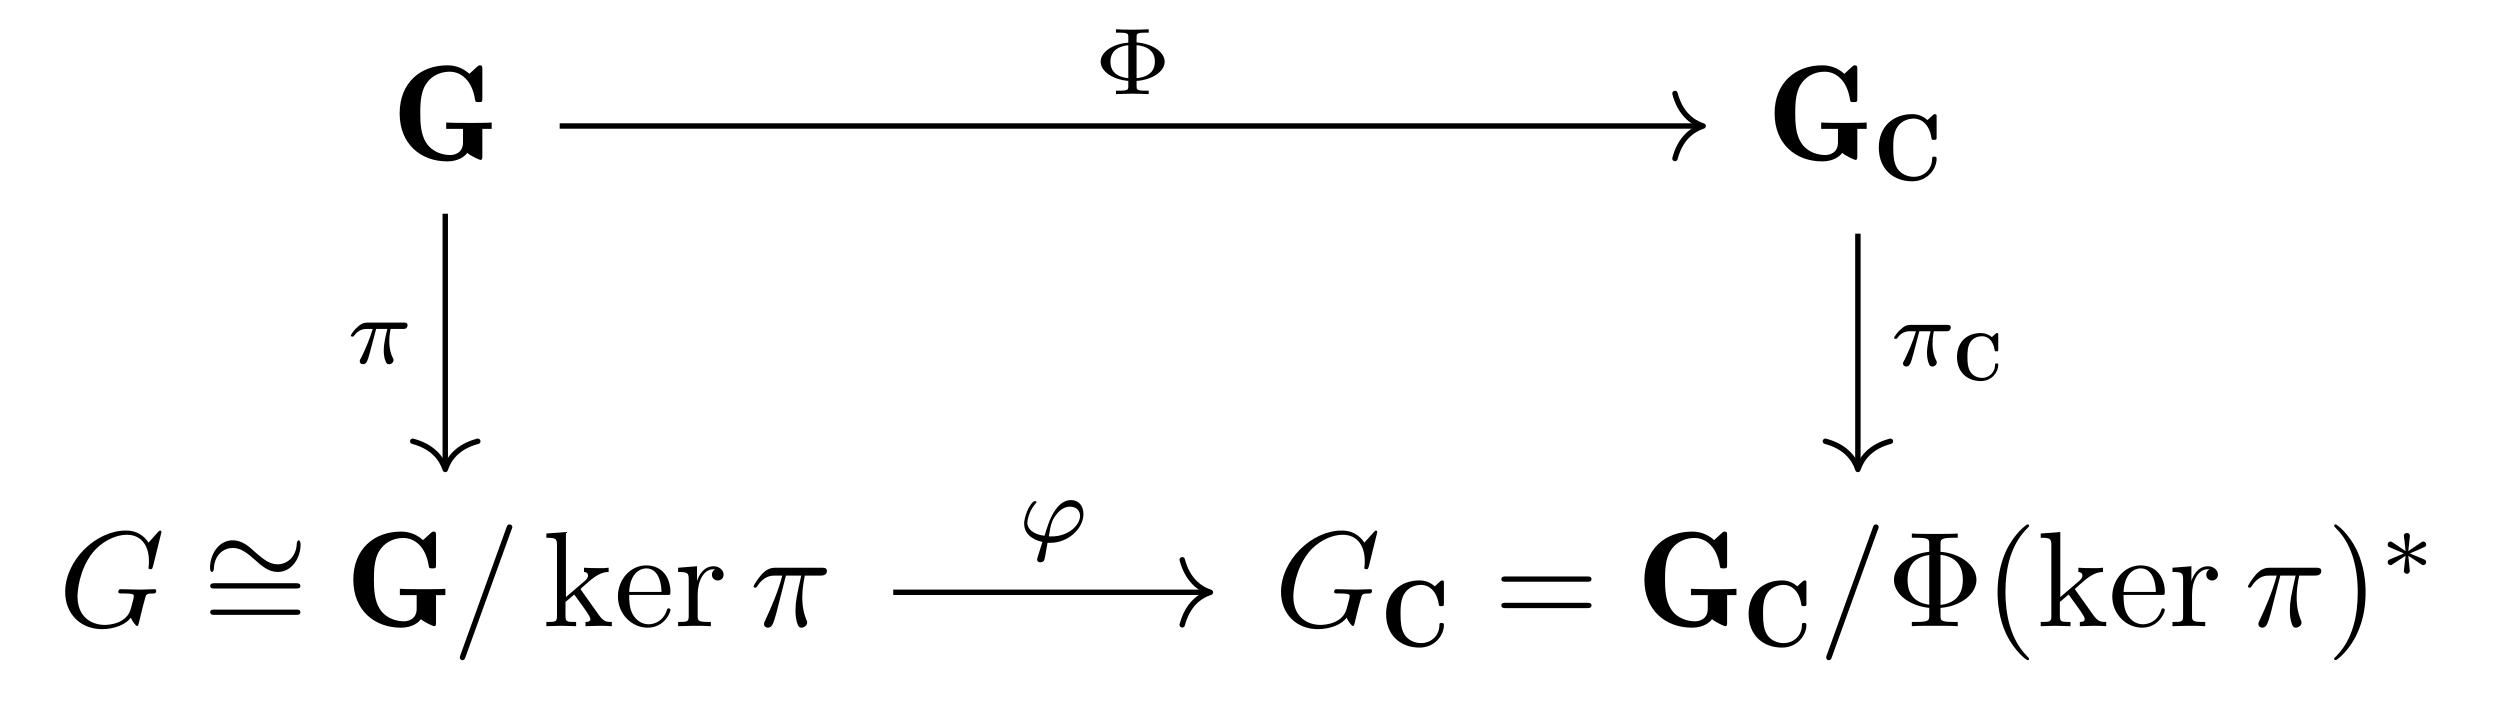 <?xml version="1.0" encoding="UTF-8" standalone="no"?>
<svg
   width="183.77pt"
   height="52.17pt"
   viewBox="0 0 183.77 52.17"
   version="1.2"
   id="svg219"
   sodipodi:docname="complexification-quotient-map.svg"
   inkscape:version="1.1.1 (3bf5ae0d25, 2021-09-20)"
   xmlns:inkscape="http://www.inkscape.org/namespaces/inkscape"
   xmlns:sodipodi="http://sodipodi.sourceforge.net/DTD/sodipodi-0.dtd"
   xmlns:xlink="http://www.w3.org/1999/xlink"
   xmlns="http://www.w3.org/2000/svg"
   xmlns:svg="http://www.w3.org/2000/svg">
  <sodipodi:namedview
     id="namedview221"
     pagecolor="#ffffff"
     bordercolor="#666666"
     borderopacity="1.0"
     inkscape:pageshadow="2"
     inkscape:pageopacity="0.0"
     inkscape:pagecheckerboard="0"
     inkscape:document-units="pt"
     showgrid="false"
     inkscape:zoom="5.4375088"
     inkscape:cx="121.74693"
     inkscape:cy="34.850518"
     inkscape:window-width="1920"
     inkscape:window-height="1022"
     inkscape:window-x="0"
     inkscape:window-y="0"
     inkscape:window-maximized="1"
     inkscape:current-layer="surface461" />
  <defs
     id="defs88">
    <g
       id="g86">
      <symbol
         overflow="visible"
         id="glyph0-0">
        <path
           style="stroke:none;"
           d=""
           id="path2" />
      </symbol>
      <symbol
         overflow="visible"
         id="glyph0-1">
        <path
           style="stroke:none;"
           d="M 7.328 -2.281 L 7.328 -2.75 C 6.953 -2.719 6.234 -2.719 5.844 -2.719 C 5.359 -2.719 4.422 -2.719 3.984 -2.75 L 3.984 -2.281 L 5.219 -2.281 L 5.219 -1.281 C 5.219 -0.484 4.562 -0.359 4.281 -0.359 C 3.797 -0.359 2.969 -0.531 2.5 -1.281 C 2.109 -1.906 2.078 -2.734 2.078 -3.422 C 2.078 -3.953 2.078 -4.938 2.484 -5.547 C 3.016 -6.375 3.828 -6.484 4.25 -6.484 C 5.031 -6.484 5.891 -5.891 6.109 -4.406 C 6.125 -4.25 6.203 -4.25 6.375 -4.25 C 6.625 -4.25 6.641 -4.266 6.641 -4.531 L 6.641 -6.672 C 6.641 -6.859 6.641 -6.953 6.453 -6.953 C 6.375 -6.953 6.344 -6.922 6.266 -6.859 L 5.688 -6.328 C 5.156 -6.812 4.578 -6.953 4.062 -6.953 C 2.078 -6.953 0.562 -5.656 0.562 -3.422 C 0.562 -1.172 2.109 0.109 4.062 0.109 C 4.938 0.109 5.391 -0.312 5.531 -0.516 C 5.828 -0.266 6.438 0 6.5 0 C 6.641 0 6.641 -0.125 6.641 -0.281 L 6.641 -2.281 Z M 7.328 -2.281 "
           id="path5" />
      </symbol>
      <symbol
         overflow="visible"
         id="glyph1-0">
        <path
           style="stroke:none;"
           d=""
           id="path8" />
      </symbol>
      <symbol
         overflow="visible"
         id="glyph1-1">
        <path
           style="stroke:none;"
           d="M 4.641 -1.578 C 4.641 -1.719 4.578 -1.734 4.469 -1.734 C 4.375 -1.734 4.312 -1.734 4.312 -1.609 C 4.312 -0.688 3.578 -0.25 2.984 -0.25 C 2.484 -0.25 2 -0.469 1.734 -0.891 C 1.5 -1.297 1.453 -1.75 1.453 -2.391 C 1.453 -2.844 1.453 -3.5 1.781 -3.953 C 2.125 -4.438 2.672 -4.531 2.969 -4.531 C 3.531 -4.531 4.125 -4.094 4.266 -3.078 C 4.281 -2.969 4.328 -2.969 4.453 -2.969 C 4.625 -2.969 4.641 -2.984 4.641 -3.156 L 4.641 -4.656 C 4.641 -4.797 4.641 -4.859 4.516 -4.859 C 4.453 -4.859 4.438 -4.844 4.375 -4.797 L 3.969 -4.422 C 3.656 -4.703 3.297 -4.859 2.844 -4.859 C 1.469 -4.859 0.391 -3.969 0.391 -2.391 C 0.391 -0.844 1.438 0.078 2.844 0.078 C 3.984 0.078 4.641 -0.844 4.641 -1.578 Z M 4.641 -1.578 "
           id="path11" />
      </symbol>
      <symbol
         overflow="visible"
         id="glyph2-0">
        <path
           style="stroke:none;"
           d=""
           id="path14" />
      </symbol>
      <symbol
         overflow="visible"
         id="glyph2-1">
        <path
           style="stroke:none;"
           d="M 7.578 -6.922 C 7.578 -6.953 7.562 -7.031 7.469 -7.031 C 7.438 -7.031 7.422 -7.016 7.312 -6.906 L 6.625 -6.141 C 6.531 -6.281 6.078 -7.031 4.969 -7.031 C 2.734 -7.031 0.5 -4.828 0.5 -2.516 C 0.5 -0.922 1.609 0.219 3.219 0.219 C 3.656 0.219 4.109 0.125 4.469 -0.016 C 4.969 -0.219 5.156 -0.422 5.328 -0.625 C 5.422 -0.375 5.688 -0.016 5.781 -0.016 C 5.828 -0.016 5.859 -0.047 5.859 -0.047 C 5.875 -0.062 5.969 -0.453 6.016 -0.656 L 6.203 -1.422 C 6.25 -1.594 6.297 -1.766 6.344 -1.938 C 6.453 -2.375 6.453 -2.406 7.031 -2.406 C 7.078 -2.406 7.188 -2.422 7.188 -2.609 C 7.188 -2.688 7.141 -2.719 7.062 -2.719 C 6.828 -2.719 6.234 -2.688 6.016 -2.688 C 5.703 -2.688 4.922 -2.719 4.609 -2.719 C 4.531 -2.719 4.406 -2.719 4.406 -2.516 C 4.406 -2.406 4.484 -2.406 4.703 -2.406 C 4.719 -2.406 5 -2.406 5.234 -2.391 C 5.5 -2.359 5.547 -2.328 5.547 -2.203 C 5.547 -2.109 5.438 -1.672 5.328 -1.297 C 5.047 -0.203 3.766 -0.094 3.406 -0.094 C 2.453 -0.094 1.406 -0.656 1.406 -2.188 C 1.406 -2.5 1.5 -4.141 2.547 -5.438 C 3.094 -6.109 4.062 -6.719 5.047 -6.719 C 6.062 -6.719 6.656 -5.953 6.656 -4.797 C 6.656 -4.391 6.625 -4.391 6.625 -4.281 C 6.625 -4.188 6.734 -4.188 6.766 -4.188 C 6.891 -4.188 6.891 -4.203 6.953 -4.391 Z M 7.578 -6.922 "
           id="path17" />
      </symbol>
      <symbol
         overflow="visible"
         id="glyph2-2">
        <path
           style="stroke:none;"
           d="M 2.641 -3.719 L 3.766 -3.719 C 3.438 -2.25 3.344 -1.812 3.344 -1.141 C 3.344 -1 3.344 -0.734 3.422 -0.391 C 3.531 0.047 3.641 0.109 3.781 0.109 C 3.984 0.109 4.203 -0.062 4.203 -0.266 C 4.203 -0.328 4.203 -0.344 4.141 -0.484 C 3.844 -1.203 3.844 -1.859 3.844 -2.141 C 3.844 -2.656 3.922 -3.203 4.031 -3.719 L 5.156 -3.719 C 5.297 -3.719 5.656 -3.719 5.656 -4.062 C 5.656 -4.297 5.438 -4.297 5.25 -4.297 L 1.906 -4.297 C 1.688 -4.297 1.312 -4.297 0.875 -3.828 C 0.531 -3.438 0.266 -2.984 0.266 -2.938 C 0.266 -2.922 0.266 -2.828 0.391 -2.828 C 0.469 -2.828 0.484 -2.875 0.547 -2.953 C 1.031 -3.719 1.609 -3.719 1.812 -3.719 L 2.375 -3.719 C 2.062 -2.516 1.531 -1.312 1.109 -0.406 C 1.031 -0.25 1.031 -0.234 1.031 -0.156 C 1.031 0.031 1.188 0.109 1.312 0.109 C 1.609 0.109 1.688 -0.172 1.812 -0.531 C 1.953 -1 1.953 -1.016 2.078 -1.516 Z M 2.641 -3.719 "
           id="path20" />
      </symbol>
      <symbol
         overflow="visible"
         id="glyph3-0">
        <path
           style="stroke:none;"
           d=""
           id="path23" />
      </symbol>
      <symbol
         overflow="visible"
         id="glyph3-1">
        <path
           style="stroke:none;"
           d="M 7.203 -3.328 C 7.203 -3.547 7.141 -3.656 7.062 -3.656 C 7.016 -3.656 6.922 -3.578 6.922 -3.391 C 6.875 -2.438 6.219 -1.891 5.516 -1.891 C 4.891 -1.891 4.422 -2.312 3.922 -2.734 C 3.422 -3.203 2.906 -3.656 2.219 -3.656 C 1.141 -3.656 0.547 -2.562 0.547 -1.656 C 0.547 -1.328 0.672 -1.328 0.688 -1.328 C 0.797 -1.328 0.828 -1.531 0.828 -1.562 C 0.875 -2.656 1.609 -3.094 2.219 -3.094 C 2.844 -3.094 3.328 -2.672 3.812 -2.25 C 4.328 -1.781 4.844 -1.328 5.516 -1.328 C 6.609 -1.328 7.203 -2.422 7.203 -3.328 Z M 7.203 -3.328 "
           id="path26" />
      </symbol>
      <symbol
         overflow="visible"
         id="glyph4-0">
        <path
           style="stroke:none;"
           d=""
           id="path29" />
      </symbol>
      <symbol
         overflow="visible"
         id="glyph4-1">
        <path
           style="stroke:none;"
           d="M 6.844 -3.266 C 7 -3.266 7.188 -3.266 7.188 -3.453 C 7.188 -3.656 7 -3.656 6.859 -3.656 L 0.891 -3.656 C 0.75 -3.656 0.562 -3.656 0.562 -3.453 C 0.562 -3.266 0.75 -3.266 0.891 -3.266 Z M 6.859 -1.328 C 7 -1.328 7.188 -1.328 7.188 -1.531 C 7.188 -1.719 7 -1.719 6.844 -1.719 L 0.891 -1.719 C 0.75 -1.719 0.562 -1.719 0.562 -1.531 C 0.562 -1.328 0.75 -1.328 0.891 -1.328 Z M 6.859 -1.328 "
           id="path32" />
      </symbol>
      <symbol
         overflow="visible"
         id="glyph4-2">
        <path
           style="stroke:none;"
           d="M 4.359 -7.094 C 4.422 -7.234 4.422 -7.25 4.422 -7.281 C 4.422 -7.391 4.328 -7.484 4.219 -7.484 C 4.078 -7.484 4.031 -7.375 4 -7.281 L 0.609 2.109 C 0.562 2.25 0.562 2.266 0.562 2.297 C 0.562 2.406 0.641 2.5 0.75 2.5 C 0.891 2.5 0.938 2.391 0.969 2.297 Z M 4.359 -7.094 "
           id="path35" />
      </symbol>
      <symbol
         overflow="visible"
         id="glyph4-3">
        <path
           style="stroke:none;"
           d="M 3.984 -1.344 C 5.516 -1.469 6.625 -2.391 6.625 -3.406 C 6.625 -4.438 5.5 -5.344 3.984 -5.469 L 3.984 -6.016 C 3.984 -6.359 3.984 -6.5 4.922 -6.5 L 5.25 -6.5 L 5.25 -6.812 C 4.891 -6.781 3.984 -6.781 3.562 -6.781 C 3.156 -6.781 2.234 -6.781 1.875 -6.812 L 1.875 -6.5 L 2.203 -6.5 C 3.156 -6.5 3.156 -6.375 3.156 -6.016 L 3.156 -5.469 C 1.625 -5.312 0.562 -4.391 0.562 -3.406 C 0.562 -2.375 1.672 -1.5 3.156 -1.344 L 3.156 -0.781 C 3.156 -0.453 3.156 -0.312 2.203 -0.312 L 1.875 -0.312 L 1.875 0 C 2.234 -0.031 3.156 -0.031 3.562 -0.031 C 3.969 -0.031 4.891 -0.031 5.25 0 L 5.25 -0.312 L 4.922 -0.312 C 3.984 -0.312 3.984 -0.438 3.984 -0.781 Z M 3.156 -1.578 C 1.734 -1.766 1.562 -2.781 1.562 -3.406 C 1.562 -3.922 1.656 -5.031 3.156 -5.234 Z M 3.984 -5.25 C 5.359 -5.078 5.625 -4.172 5.625 -3.406 C 5.625 -2.812 5.484 -1.75 3.984 -1.562 Z M 3.984 -5.25 "
           id="path38" />
      </symbol>
      <symbol
         overflow="visible"
         id="glyph4-4">
        <path
           style="stroke:none;"
           d="M 3.297 2.391 C 3.297 2.359 3.297 2.344 3.125 2.172 C 1.891 0.922 1.562 -0.969 1.562 -2.5 C 1.562 -4.234 1.938 -5.969 3.172 -7.203 C 3.297 -7.328 3.297 -7.344 3.297 -7.375 C 3.297 -7.453 3.266 -7.484 3.203 -7.484 C 3.094 -7.484 2.203 -6.797 1.609 -5.531 C 1.109 -4.438 0.984 -3.328 0.984 -2.5 C 0.984 -1.719 1.094 -0.516 1.641 0.625 C 2.25 1.844 3.094 2.5 3.203 2.5 C 3.266 2.5 3.297 2.469 3.297 2.391 Z M 3.297 2.391 "
           id="path41" />
      </symbol>
      <symbol
         overflow="visible"
         id="glyph4-5">
        <path
           style="stroke:none;"
           d="M 2.875 -2.5 C 2.875 -3.266 2.766 -4.469 2.219 -5.609 C 1.625 -6.828 0.766 -7.484 0.672 -7.484 C 0.609 -7.484 0.562 -7.438 0.562 -7.375 C 0.562 -7.344 0.562 -7.328 0.75 -7.141 C 1.734 -6.156 2.297 -4.578 2.297 -2.5 C 2.297 -0.781 1.938 0.969 0.703 2.219 C 0.562 2.344 0.562 2.359 0.562 2.391 C 0.562 2.453 0.609 2.5 0.672 2.5 C 0.766 2.5 1.672 1.812 2.25 0.547 C 2.766 -0.547 2.875 -1.656 2.875 -2.5 Z M 2.875 -2.5 "
           id="path44" />
      </symbol>
      <symbol
         overflow="visible"
         id="glyph5-0">
        <path
           style="stroke:none;"
           d=""
           id="path47" />
      </symbol>
      <symbol
         overflow="visible"
         id="glyph5-1">
        <path
           style="stroke:none;"
           d="M 5.094 0 L 5.094 -0.312 C 4.719 -0.312 4.5 -0.312 4.125 -0.844 L 2.859 -2.625 C 2.844 -2.641 2.797 -2.703 2.797 -2.734 C 2.797 -2.766 3.516 -3.375 3.609 -3.453 C 4.234 -3.953 4.656 -3.984 4.859 -3.984 L 4.859 -4.297 C 4.578 -4.266 4.453 -4.266 4.172 -4.266 C 3.812 -4.266 3.188 -4.281 3.047 -4.297 L 3.047 -3.984 C 3.234 -3.984 3.344 -3.875 3.344 -3.734 C 3.344 -3.531 3.203 -3.422 3.125 -3.344 L 1.719 -2.141 L 1.719 -6.922 L 0.281 -6.812 L 0.281 -6.5 C 0.984 -6.5 1.062 -6.438 1.062 -5.938 L 1.062 -0.75 C 1.062 -0.312 0.953 -0.312 0.281 -0.312 L 0.281 0 L 1.359 -0.031 L 2.469 0 L 2.469 -0.312 C 1.797 -0.312 1.688 -0.312 1.688 -0.75 L 1.688 -1.781 L 2.328 -2.328 C 3.094 -1.281 3.516 -0.719 3.516 -0.531 C 3.516 -0.344 3.344 -0.312 3.156 -0.312 L 3.156 0 L 4.234 -0.031 C 4.516 -0.031 4.812 -0.016 5.094 0 Z M 5.094 0 "
           id="path50" />
      </symbol>
      <symbol
         overflow="visible"
         id="glyph5-2">
        <path
           style="stroke:none;"
           d="M 4.141 -1.188 C 4.141 -1.281 4.062 -1.312 4 -1.312 C 3.922 -1.312 3.891 -1.25 3.875 -1.172 C 3.531 -0.141 2.625 -0.141 2.531 -0.141 C 2.031 -0.141 1.641 -0.438 1.406 -0.812 C 1.109 -1.281 1.109 -1.938 1.109 -2.297 L 3.891 -2.297 C 4.109 -2.297 4.141 -2.297 4.141 -2.516 C 4.141 -3.5 3.594 -4.469 2.359 -4.469 C 1.203 -4.469 0.281 -3.438 0.281 -2.188 C 0.281 -0.859 1.328 0.109 2.469 0.109 C 3.688 0.109 4.141 -1 4.141 -1.188 Z M 3.484 -2.516 L 1.109 -2.516 C 1.172 -4 2.016 -4.25 2.359 -4.25 C 3.375 -4.25 3.484 -2.906 3.484 -2.516 Z M 3.484 -2.516 "
           id="path53" />
      </symbol>
      <symbol
         overflow="visible"
         id="glyph5-3">
        <path
           style="stroke:none;"
           d="M 3.625 -3.797 C 3.625 -4.109 3.312 -4.406 2.891 -4.406 C 2.156 -4.406 1.797 -3.734 1.672 -3.312 L 1.672 -4.406 L 0.281 -4.297 L 0.281 -3.984 C 0.984 -3.984 1.062 -3.922 1.062 -3.422 L 1.062 -0.75 C 1.062 -0.312 0.953 -0.312 0.281 -0.312 L 0.281 0 L 1.422 -0.031 C 1.812 -0.031 2.281 -0.031 2.688 0 L 2.688 -0.312 L 2.469 -0.312 C 1.734 -0.312 1.719 -0.422 1.719 -0.781 L 1.719 -2.312 C 1.719 -3.297 2.141 -4.188 2.891 -4.188 C 2.953 -4.188 2.984 -4.188 3 -4.172 C 2.969 -4.172 2.766 -4.047 2.766 -3.781 C 2.766 -3.516 2.984 -3.359 3.203 -3.359 C 3.375 -3.359 3.625 -3.484 3.625 -3.797 Z M 3.625 -3.797 "
           id="path56" />
      </symbol>
      <symbol
         overflow="visible"
         id="glyph6-0">
        <path
           style="stroke:none;"
           d=""
           id="path59" />
      </symbol>
      <symbol
         overflow="visible"
         id="glyph6-1">
        <path
           style="stroke:none;"
           d="M 2.25 -1.734 C 2.828 -1.984 3.078 -2.078 3.25 -2.172 C 3.391 -2.219 3.453 -2.25 3.453 -2.391 C 3.453 -2.5 3.359 -2.609 3.234 -2.609 C 3.188 -2.609 3.172 -2.609 3.094 -2.547 L 2.141 -1.906 L 2.25 -2.938 C 2.266 -3.062 2.25 -3.234 2.031 -3.234 C 1.953 -3.234 1.812 -3.188 1.812 -3.031 C 1.812 -2.969 1.844 -2.766 1.859 -2.688 C 1.875 -2.578 1.922 -2.062 1.938 -1.906 L 0.984 -2.547 C 0.922 -2.578 0.906 -2.609 0.844 -2.609 C 0.703 -2.609 0.625 -2.5 0.625 -2.391 C 0.625 -2.25 0.703 -2.203 0.766 -2.188 L 1.812 -1.734 C 1.25 -1.484 0.984 -1.391 0.812 -1.312 C 0.688 -1.25 0.625 -1.219 0.625 -1.094 C 0.625 -0.969 0.703 -0.875 0.844 -0.875 C 0.891 -0.875 0.906 -0.875 0.984 -0.938 L 1.938 -1.562 L 1.812 -0.453 C 1.812 -0.297 1.953 -0.234 2.031 -0.234 C 2.125 -0.234 2.25 -0.297 2.25 -0.453 C 2.25 -0.516 2.219 -0.719 2.219 -0.781 C 2.203 -0.906 2.156 -1.406 2.141 -1.562 L 2.969 -1.016 C 3.156 -0.875 3.172 -0.875 3.234 -0.875 C 3.359 -0.875 3.453 -0.969 3.453 -1.094 C 3.453 -1.234 3.359 -1.266 3.297 -1.297 Z M 2.25 -1.734 "
           id="path62" />
      </symbol>
      <symbol
         overflow="visible"
         id="glyph7-0">
        <path
           style="stroke:none;"
           d=""
           id="path65" />
      </symbol>
      <symbol
         overflow="visible"
         id="glyph7-1">
        <path
           style="stroke:none;"
           d="M 3.125 -0.969 C 4.266 -1.047 5.188 -1.656 5.188 -2.375 C 5.188 -3.125 4.234 -3.719 3.125 -3.797 L 3.125 -4.188 C 3.125 -4.422 3.125 -4.516 3.781 -4.516 L 4.016 -4.516 L 4.016 -4.766 C 3.875 -4.75 3.078 -4.734 2.812 -4.734 C 2.406 -4.734 1.672 -4.75 1.609 -4.766 L 1.609 -4.516 L 1.859 -4.516 C 2.516 -4.516 2.516 -4.422 2.516 -4.188 L 2.516 -3.781 C 1.297 -3.688 0.484 -3.047 0.484 -2.391 C 0.484 -1.688 1.328 -1.078 2.516 -0.969 L 2.516 -0.578 C 2.516 -0.344 2.516 -0.25 1.859 -0.25 L 1.609 -0.25 L 1.609 0 C 1.766 0 2.562 -0.031 2.812 -0.031 C 3.219 -0.031 3.953 0 4.016 0 L 4.016 -0.25 L 3.781 -0.25 C 3.125 -0.25 3.125 -0.344 3.125 -0.578 Z M 2.516 -1.172 C 1.938 -1.219 1.203 -1.484 1.203 -2.375 C 1.203 -3.297 1.953 -3.531 2.516 -3.594 Z M 3.125 -3.594 C 3.75 -3.547 4.469 -3.266 4.469 -2.391 C 4.469 -1.469 3.703 -1.219 3.125 -1.172 Z M 3.125 -3.594 "
           id="path68" />
      </symbol>
      <symbol
         overflow="visible"
         id="glyph8-0">
        <path
           style="stroke:none;"
           d=""
           id="path71" />
      </symbol>
      <symbol
         overflow="visible"
         id="glyph8-1">
        <path
           style="stroke:none;"
           d="M 2.172 -2.531 L 3 -2.531 C 2.891 -2.109 2.734 -1.484 2.734 -0.922 C 2.734 -0.641 2.781 -0.453 2.812 -0.312 C 2.922 0.047 3.016 0.062 3.125 0.062 C 3.297 0.062 3.453 -0.078 3.453 -0.25 C 3.453 -0.297 3.438 -0.328 3.406 -0.391 C 3.266 -0.656 3.141 -1.047 3.141 -1.625 C 3.141 -1.75 3.141 -2.031 3.234 -2.531 L 4.109 -2.531 C 4.234 -2.531 4.297 -2.531 4.375 -2.578 C 4.469 -2.656 4.484 -2.766 4.484 -2.797 C 4.484 -3 4.312 -3 4.188 -3 L 1.562 -3 C 1.281 -3 1.078 -2.938 0.766 -2.641 C 0.578 -2.484 0.312 -2.109 0.312 -2.047 C 0.312 -1.969 0.406 -1.969 0.438 -1.969 C 0.516 -1.969 0.516 -1.984 0.562 -2.047 C 0.906 -2.531 1.344 -2.531 1.5 -2.531 L 1.922 -2.531 C 1.703 -1.766 1.328 -0.938 1.125 -0.516 C 1.078 -0.438 1.016 -0.281 0.984 -0.266 C 0.984 -0.234 0.969 -0.203 0.969 -0.156 C 0.969 -0.047 1.047 0.062 1.219 0.062 C 1.484 0.062 1.562 -0.25 1.734 -0.875 Z M 2.172 -2.531 "
           id="path74" />
      </symbol>
      <symbol
         overflow="visible"
         id="glyph8-2">
        <path
           style="stroke:none;"
           d="M 2.203 0.062 C 2.281 0.062 2.359 0.062 2.438 0.062 C 3.688 0.062 4.844 -0.953 4.844 -2.062 C 4.844 -2.672 4.469 -3.078 3.938 -3.078 C 2.969 -3.078 2.453 -1.844 2.266 -1.328 C 2.172 -1.062 2.016 -0.578 1.984 -0.453 C 1.219 -0.547 0.719 -0.906 0.719 -1.422 C 0.719 -1.422 0.766 -2.203 1.328 -2.828 C 1.375 -2.875 1.391 -2.891 1.391 -2.922 C 1.391 -3 1.297 -3 1.281 -3 C 1.219 -3 1.188 -3 1.047 -2.844 C 0.656 -2.375 0.484 -1.641 0.484 -1.344 C 0.484 -0.719 0.938 -0.188 1.828 0 C 1.484 1.094 1.438 1.219 1.438 1.281 C 1.438 1.469 1.609 1.5 1.672 1.5 C 1.75 1.5 1.891 1.453 1.953 1.359 C 2 1.25 2.062 0.891 2.203 0.062 Z M 2.297 -0.406 C 2.438 -1.219 2.484 -1.531 2.828 -1.984 C 3.141 -2.406 3.5 -2.594 3.859 -2.594 C 4.328 -2.594 4.594 -2.281 4.594 -1.922 C 4.594 -1.219 3.719 -0.406 2.516 -0.406 C 2.453 -0.406 2.359 -0.406 2.297 -0.406 Z M 2.297 -0.406 "
           id="path77" />
      </symbol>
      <symbol
         overflow="visible"
         id="glyph9-0">
        <path
           style="stroke:none;"
           d=""
           id="path80" />
      </symbol>
      <symbol
         overflow="visible"
         id="glyph9-1">
        <path
           style="stroke:none;"
           d="M 3.312 -1.125 C 3.312 -1.234 3.281 -1.234 3.188 -1.234 C 3.125 -1.234 3.078 -1.234 3.078 -1.156 C 3.078 -0.5 2.562 -0.172 2.141 -0.172 C 1.781 -0.172 1.438 -0.328 1.25 -0.641 C 1.078 -0.938 1.047 -1.25 1.047 -1.703 C 1.047 -2.031 1.047 -2.5 1.281 -2.828 C 1.531 -3.172 1.906 -3.234 2.125 -3.234 C 2.531 -3.234 2.953 -2.938 3.047 -2.203 C 3.062 -2.125 3.094 -2.125 3.188 -2.125 C 3.312 -2.125 3.312 -2.141 3.312 -2.266 L 3.312 -3.328 C 3.312 -3.422 3.312 -3.469 3.219 -3.469 C 3.188 -3.469 3.172 -3.469 3.125 -3.422 L 2.844 -3.172 C 2.609 -3.359 2.359 -3.469 2.031 -3.469 C 1.047 -3.469 0.281 -2.844 0.281 -1.703 C 0.281 -0.594 1.031 0.062 2.031 0.062 C 2.844 0.062 3.312 -0.594 3.312 -1.125 Z M 3.312 -1.125 "
           id="path83" />
      </symbol>
    </g>
  </defs>
  <g
     id="surface461">
    <g
       style="fill:rgb(0%,0%,0%);fill-opacity:1;"
       id="g92">
      <use
         xlink:href="#glyph0-1"
         x="28.815"
         y="11.755"
         id="use90" />
    </g>
    <g
       style="fill:rgb(0%,0%,0%);fill-opacity:1;"
       id="g96">
      <use
         xlink:href="#glyph0-1"
         x="129.886"
         y="11.755"
         id="use94" />
    </g>
    <g
       style="fill:rgb(0%,0%,0%);fill-opacity:1;"
       id="g100">
      <use
         xlink:href="#glyph1-1"
         x="137.716"
         y="13.249"
         id="use98" />
    </g>
    <g
       style="fill:rgb(0%,0%,0%);fill-opacity:1;"
       id="g104">
      <use
         xlink:href="#glyph2-1"
         x="4.292"
         y="46.03"
         id="use102" />
    </g>
    <g
       style="fill:rgb(0%,0%,0%);fill-opacity:1;"
       id="g108">
      <use
         xlink:href="#glyph3-1"
         x="14.892"
         y="43.372"
         id="use106" />
    </g>
    <g
       style="fill:rgb(0%,0%,0%);fill-opacity:1;"
       id="g112">
      <use
         xlink:href="#glyph4-1"
         x="14.892"
         y="46.528"
         id="use110" />
    </g>
    <g
       style="fill:rgb(0%,0%,0%);fill-opacity:1;"
       id="g116">
      <use
         xlink:href="#glyph0-1"
         x="25.409"
         y="46.03"
         id="use114" />
    </g>
    <g
       style="fill:rgb(0%,0%,0%);fill-opacity:1;"
       id="g120">
      <use
         xlink:href="#glyph4-2"
         x="33.239"
         y="46.03"
         id="use118" />
    </g>
    <g
       style="fill:rgb(0%,0%,0%);fill-opacity:1;"
       id="g128">
      <use
         xlink:href="#glyph5-1"
         x="39.881"
         y="46.03"
         id="use122" />
      <use
         xlink:href="#glyph5-2"
         x="45.141"
         y="46.03"
         id="use124" />
      <use
         xlink:href="#glyph5-3"
         x="49.565"
         y="46.03"
         id="use126" />
    </g>
    <g
       style="fill:rgb(0%,0%,0%);fill-opacity:1;"
       id="g132">
      <use
         xlink:href="#glyph2-2"
         x="55.13"
         y="46.03"
         id="use130" />
    </g>
    <g
       style="fill:rgb(0%,0%,0%);fill-opacity:1;"
       id="g136">
      <use
         xlink:href="#glyph2-1"
         x="93.665"
         y="46.03"
         id="use134" />
    </g>
    <g
       style="fill:rgb(0%,0%,0%);fill-opacity:1;"
       id="g140">
      <use
         xlink:href="#glyph1-1"
         x="101.498"
         y="47.525"
         id="use138" />
    </g>
    <g
       style="fill:rgb(0%,0%,0%);fill-opacity:1;"
       id="g144">
      <use
         xlink:href="#glyph4-1"
         x="109.799"
         y="46.03"
         id="use142" />
    </g>
    <g
       style="fill:rgb(0%,0%,0%);fill-opacity:1;"
       id="g148">
      <use
         xlink:href="#glyph0-1"
         x="120.315"
         y="46.03"
         id="use146" />
    </g>
    <g
       style="fill:rgb(0%,0%,0%);fill-opacity:1;"
       id="g152">
      <use
         xlink:href="#glyph1-1"
         x="128.145"
         y="47.525"
         id="use150" />
    </g>
    <g
       style="fill:rgb(0%,0%,0%);fill-opacity:1;"
       id="g160">
      <use
         xlink:href="#glyph4-2"
         x="133.679"
         y="46.03"
         id="use154" />
      <use
         xlink:href="#glyph4-3"
         x="138.66"
         y="46.03"
         id="use156" />
      <use
         xlink:href="#glyph4-4"
         x="145.853"
         y="46.03"
         id="use158" />
    </g>
    <g
       style="fill:rgb(0%,0%,0%);fill-opacity:1;"
       id="g168">
      <use
         xlink:href="#glyph5-1"
         x="149.729"
         y="46.03"
         id="use162" />
      <use
         xlink:href="#glyph5-2"
         x="154.989"
         y="46.03"
         id="use164" />
      <use
         xlink:href="#glyph5-3"
         x="159.413"
         y="46.03"
         id="use166" />
    </g>
    <g
       style="fill:rgb(0%,0%,0%);fill-opacity:1;"
       id="g172">
      <use
         xlink:href="#glyph2-2"
         x="164.979"
         y="46.03"
         id="use170" />
    </g>
    <g
       style="fill:rgb(0%,0%,0%);fill-opacity:1;"
       id="g176">
      <use
         xlink:href="#glyph4-5"
         x="171.015"
         y="46.03"
         id="use174" />
    </g>
    <g
       style="fill:rgb(0%,0%,0%);fill-opacity:1;"
       id="g180">
      <use
         xlink:href="#glyph6-1"
         x="174.89"
         y="42.415"
         id="use178" />
    </g>
    <path
       style="fill:none;stroke-width:0.398;stroke-linecap:butt;stroke-linejoin:miter;stroke:rgb(0%,0%,0%);stroke-opacity:1;stroke-miterlimit:10;"
       d="M -50.742 17.403 L 33.113 17.403 "
       transform="matrix(1,0,0,-1,91.883,26.665)"
       id="path182" />
    <path
       style="fill:none;stroke-width:0.398;stroke-linecap:round;stroke-linejoin:round;stroke:rgb(0%,0%,0%);stroke-opacity:1;stroke-miterlimit:10;"
       d="M -2.071 2.392 C -1.696 0.954 -0.852 0.279 -0 0.001 C -0.852 -0.28 -1.696 -0.956 -2.071 -2.389 "
       transform="matrix(1,0,0,-1,125.195,9.263)"
       id="path184" />
    <g
       style="fill:rgb(0%,0%,0%);fill-opacity:1;"
       id="g188">
      <use
         xlink:href="#glyph7-1"
         x="80.423"
         y="6.917"
         id="use186" />
    </g>
    <path
       style="fill:none;stroke-width:0.398;stroke-linecap:butt;stroke-linejoin:miter;stroke:rgb(0%,0%,0%);stroke-opacity:1;stroke-miterlimit:10;"
       d="M -59.153 10.954 L -59.153 -7.644 "
       transform="matrix(1,0,0,-1,91.883,26.665)"
       id="path190" />
    <path
       style="fill:none;stroke-width:0.398;stroke-linecap:round;stroke-linejoin:round;stroke:rgb(0%,0%,0%);stroke-opacity:1;stroke-miterlimit:10;"
       d="M -2.072 2.39 C -1.693 0.957 -0.849 0.277 -0.001 -0 C -0.849 -0.278 -1.693 -0.957 -2.072 -2.391 "
       transform="matrix(0,1,1,0,32.731,34.509)"
       id="path192" />
    <g
       style="fill:rgb(0%,0%,0%);fill-opacity:1;"
       id="g196">
      <use
         xlink:href="#glyph8-1"
         x="25.475"
         y="26.712"
         id="use194" />
    </g>
    <path
       style="fill:none;stroke-width:0.398;stroke-linecap:butt;stroke-linejoin:miter;stroke:rgb(0%,0%,0%);stroke-opacity:1;stroke-miterlimit:10;"
       d="M -26.223 -16.874 L -3.11 -16.874 "
       transform="matrix(1,0,0,-1,91.883,26.665)"
       id="path198" />
    <path
       style="fill:none;stroke-width:0.398;stroke-linecap:round;stroke-linejoin:round;stroke:rgb(0%,0%,0%);stroke-opacity:1;stroke-miterlimit:10;"
       d="M -2.072 2.391 C -1.693 0.957 -0.85 0.277 -0.002 -0 C -0.85 -0.277 -1.693 -0.957 -2.072 -2.391 "
       transform="matrix(1,0,0,-1,88.975,43.539)"
       id="path200" />
    <g
       style="fill:rgb(0%,0%,0%);fill-opacity:1;"
       id="g204">
      <use
         xlink:href="#glyph8-2"
         x="74.798"
         y="39.837"
         id="use202" />
    </g>
    <path
       style="fill:none;stroke-width:0.398;stroke-linecap:butt;stroke-linejoin:miter;stroke:rgb(0%,0%,0%);stroke-opacity:1;stroke-miterlimit:10;"
       d="M 44.687 9.489 L 44.687 -7.644 "
       transform="matrix(1,0,0,-1,91.883,26.665)"
       id="path206" />
    <path
       style="fill:none;stroke-width:0.398;stroke-linecap:round;stroke-linejoin:round;stroke:rgb(0%,0%,0%);stroke-opacity:1;stroke-miterlimit:10;"
       d="M -2.072 2.391 C -1.693 0.957 -0.849 0.278 -0.001 0 C -0.849 -0.277 -1.693 -0.957 -2.072 -2.39 "
       transform="matrix(0,1,1,0,136.57,34.509)"
       id="path208" />
    <g
       style="fill:rgb(0%,0%,0%);fill-opacity:1;"
       id="g212">
      <use
         xlink:href="#glyph8-1"
         x="138.916"
         y="26.88"
         id="use210" />
    </g>
    <g
       style="fill:rgb(0%,0%,0%);fill-opacity:1;"
       id="g216">
      <use
         xlink:href="#glyph9-1"
         x="143.575"
         y="27.95"
         id="use214" />
    </g>
  </g>
</svg>
